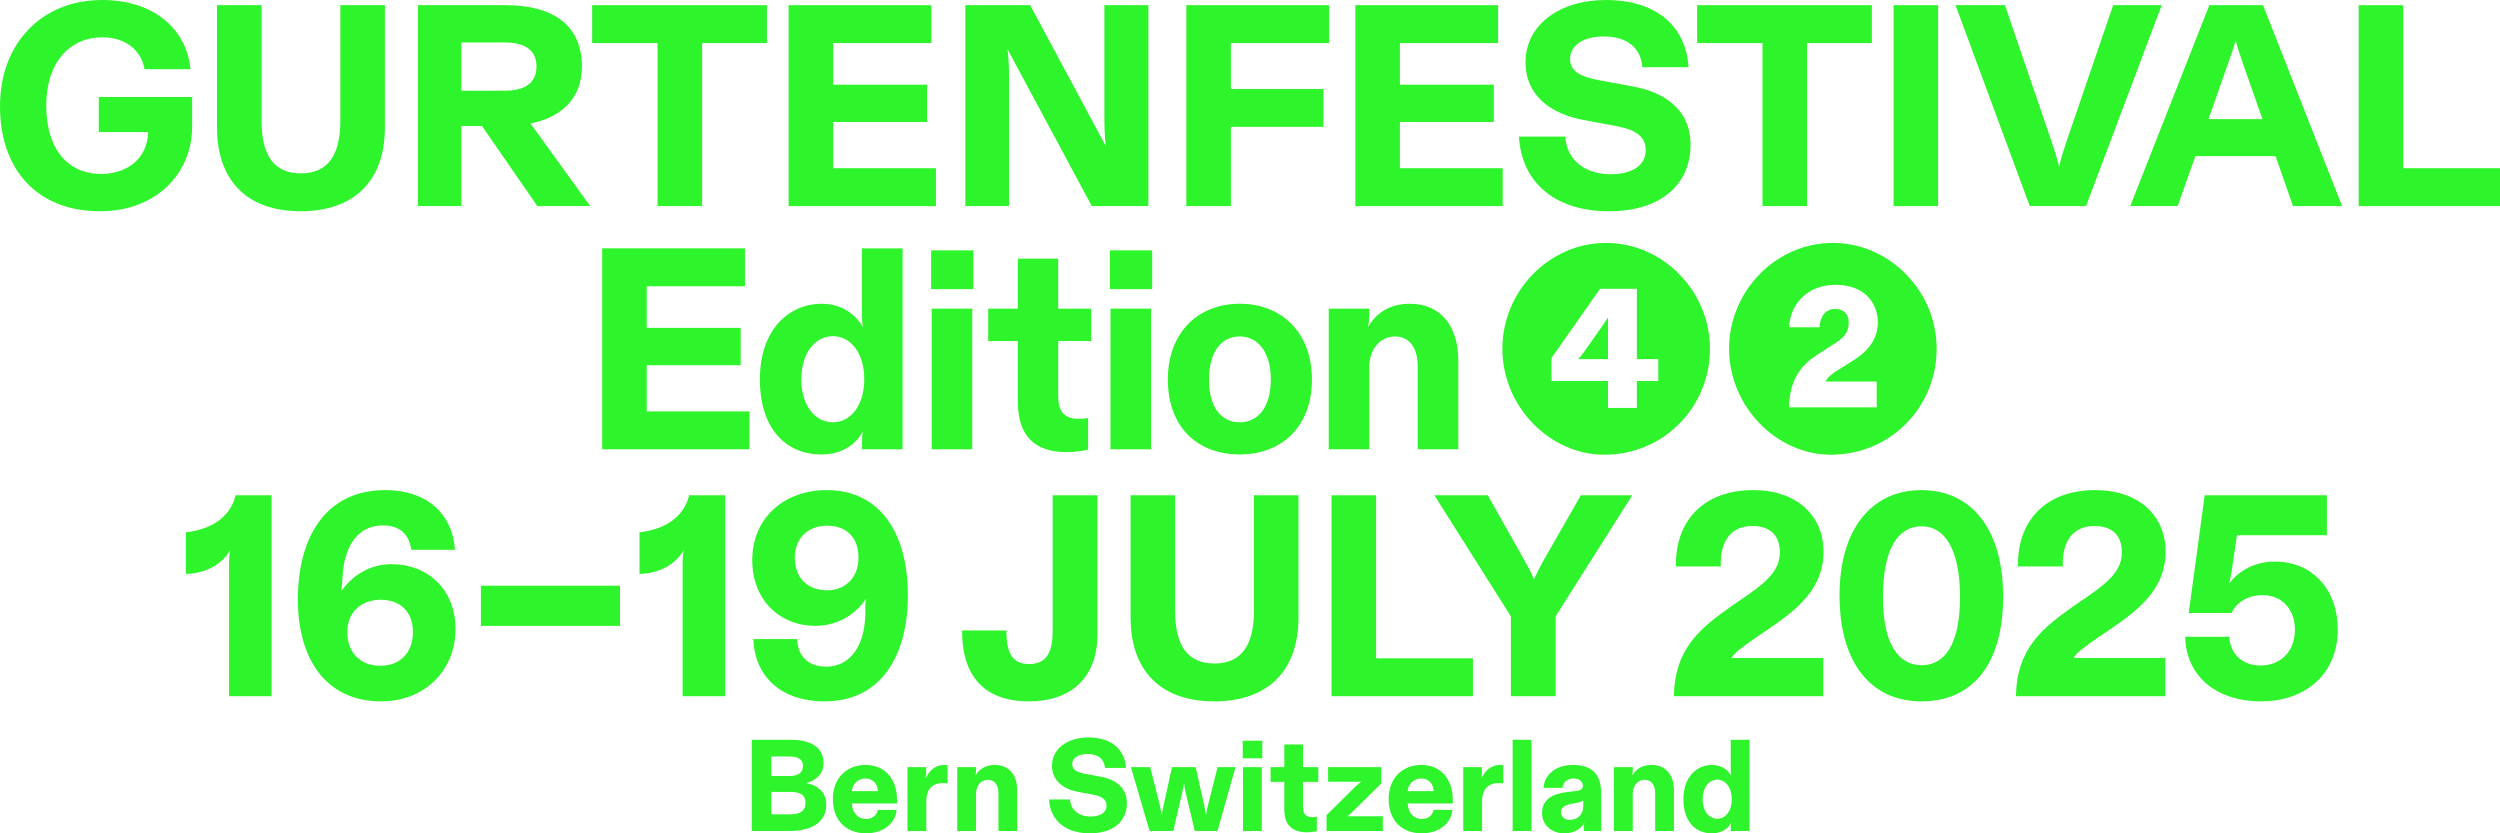 <svg width="444" height="148" viewBox="0 0 444 148" fill="none" xmlns="http://www.w3.org/2000/svg">
<g clip-path="url(#clip0_1826_2157)">
<path d="M133.51 131.388H140.529C143.728 131.388 146.261 132.567 146.261 135.505C146.261 137.449 144.926 138.606 143.2 139.069C145.249 139.463 146.745 140.758 146.745 142.886C146.745 146.218 143.891 147.583 140.232 147.583H133.512V131.388H133.51ZM140.185 137.82C141.865 137.82 142.602 137.173 142.602 136.016C142.602 134.951 141.865 134.35 140.185 134.35H136.986V137.82H140.185ZM140.346 144.623C142.21 144.623 143.062 143.928 143.062 142.61C143.062 141.221 142.21 140.644 140.346 140.644H136.986V144.623H140.346Z" fill="#2EF42B"/>
<path d="M147.918 141.892C147.918 138.259 150.311 135.854 153.718 135.854C157.125 135.854 159.31 138.305 159.31 142.054V142.701H151.301C151.325 144.298 152.36 145.454 153.787 145.454C154.846 145.454 155.72 144.876 155.881 143.833H159.241C159.011 146.194 156.962 147.998 153.787 147.998C150.38 147.998 147.918 145.824 147.918 141.89V141.892ZM155.903 140.505C155.879 139.163 154.982 138.261 153.693 138.261C152.404 138.261 151.414 139.209 151.276 140.505H155.901H155.903Z" fill="#2EF42B"/>
<path d="M161.172 136.247H164.486V137.035C164.486 137.474 164.463 137.822 164.394 138.238C165.016 136.92 166.051 135.855 167.685 135.855C167.915 135.855 168.122 135.879 168.283 135.924V139.163C168.098 139.118 167.823 139.071 167.455 139.071C165.821 139.071 164.508 139.927 164.508 142.355V147.584H161.17V136.247H161.172Z" fill="#2EF42B"/>
<path d="M170.009 136.247H173.347V136.686C173.347 136.987 173.324 137.312 173.255 137.727C173.83 136.708 174.912 135.854 176.683 135.854C179.238 135.854 180.665 137.682 180.665 140.412V147.584H177.327V140.899C177.327 139.395 176.636 138.493 175.463 138.493C174.221 138.493 173.345 139.533 173.345 140.944V147.584H170.008V136.247H170.009Z" fill="#2EF42B"/>
<path d="M186.304 141.985H190.032C190.17 143.975 191.734 145.016 193.691 145.016C195.256 145.016 196.521 144.415 196.521 143.073C196.521 142.009 195.761 141.454 194.242 141.152L191.504 140.643C188.904 140.157 186.832 138.7 186.832 135.994C186.832 132.986 189.57 130.974 193.299 130.974C197.488 130.974 199.767 133.172 199.973 136.387H196.245C196.153 135.022 195.232 133.912 193.138 133.912C191.597 133.912 190.422 134.559 190.422 135.717C190.422 136.781 191.343 137.175 192.839 137.452L195.462 137.938C198.017 138.401 200.135 139.788 200.135 142.657C200.135 145.712 197.879 148.002 193.553 148.002C189.227 148.002 186.511 145.689 186.304 141.987V141.985Z" fill="#2EF42B"/>
<path d="M200.847 136.247H204.276L206.026 143.188C206.163 143.744 206.232 144.229 206.301 144.785C206.416 144.229 206.486 143.744 206.624 143.188L208.143 136.247H212.355L213.896 143.188C214.011 143.766 214.103 144.229 214.172 144.83C214.265 144.229 214.357 143.766 214.495 143.188L216.244 136.247H219.421L216.223 147.584H212.196L210.538 140.643C210.446 140.135 210.355 139.648 210.285 139.025C210.216 139.65 210.1 140.113 209.985 140.643L208.375 147.584H204.163L200.849 136.247H200.847Z" fill="#2EF42B"/>
<path d="M220.708 131.55H224.184V134.674H220.708V131.55ZM220.754 136.247H224.092V147.584H220.754V136.247Z" fill="#2EF42B"/>
<path d="M228.095 143.766V138.861H225.656V136.247H228.095V132.221H231.41V136.247H234.126V138.861H231.41V143.303C231.41 144.436 231.847 145.131 233.067 145.131C233.321 145.131 233.62 145.107 233.872 145.062V147.606C233.549 147.699 232.837 147.814 232.1 147.814C229.431 147.814 228.095 146.449 228.095 143.766Z" fill="#2EF42B"/>
<path d="M235.598 144.761L240.776 139.648C241.144 139.302 241.444 139.07 241.743 138.839H235.874V136.247H245.309V139.14L240.154 144.229C239.855 144.506 239.58 144.761 239.257 144.969H245.587V147.583H235.598V144.759V144.761Z" fill="#2EF42B"/>
<path d="M246.622 141.892C246.622 138.259 249.015 135.854 252.422 135.854C255.829 135.854 258.014 138.305 258.014 142.054V142.701H250.005C250.029 144.298 251.064 145.454 252.491 145.454C253.55 145.454 254.424 144.876 254.585 143.833H257.945C257.715 146.194 255.666 147.998 252.491 147.998C249.084 147.998 246.622 145.824 246.622 141.89V141.892ZM254.607 140.505C254.584 139.163 253.686 138.261 252.397 138.261C251.108 138.261 250.118 139.209 249.98 140.505H254.605H254.607Z" fill="#2EF42B"/>
<path d="M259.876 136.247H263.191V137.035C263.191 137.474 263.167 137.822 263.098 138.238C263.72 136.92 264.755 135.855 266.389 135.855C266.619 135.855 266.826 135.879 266.987 135.924V139.163C266.802 139.118 266.527 139.071 266.159 139.071C264.525 139.071 263.212 139.927 263.212 142.355V147.584H259.875V136.247H259.876Z" fill="#2EF42B"/>
<path d="M268.645 131.388H271.982V147.583H268.645V131.388Z" fill="#2EF42B"/>
<path d="M273.87 144.391C273.87 141.847 275.919 140.966 278.312 140.665L279.924 140.481C280.821 140.366 281.121 140.066 281.121 139.555C281.121 138.861 280.546 138.259 279.487 138.259C278.359 138.259 277.623 138.885 277.507 139.925H274.124C274.307 137.565 276.31 135.854 279.371 135.854C282.916 135.854 284.364 137.704 284.364 140.897V147.583H281.28V147.167C281.28 146.821 281.304 146.473 281.373 146.126C280.774 147.236 279.601 148 277.759 148C275.779 148 273.87 146.704 273.87 144.391ZM278.794 145.618C280.152 145.618 281.188 144.646 281.188 143.212V142.147C280.958 142.355 280.589 142.472 279.922 142.61L279.139 142.749C277.988 142.957 277.228 143.374 277.228 144.229C277.228 145.084 277.895 145.618 278.793 145.618H278.794Z" fill="#2EF42B"/>
<path d="M286.642 136.247H289.98V136.686C289.98 136.987 289.956 137.312 289.887 137.727C290.462 136.708 291.545 135.854 293.316 135.854C295.871 135.854 297.298 137.682 297.298 140.412V147.584H293.96V140.899C293.96 139.395 293.269 138.493 292.096 138.493C290.854 138.493 289.978 139.533 289.978 140.944V147.584H286.64V136.247H286.642Z" fill="#2EF42B"/>
<path d="M298.977 141.939C298.977 137.844 301.462 135.855 304.039 135.855C305.742 135.855 306.848 136.734 307.446 137.729C307.377 137.289 307.377 136.965 307.377 136.595V131.389H310.715V147.584H307.377V147.19C307.377 146.82 307.377 146.543 307.446 146.15C306.985 146.983 305.95 148.001 304.039 148.001C301.162 148.001 298.977 145.989 298.977 141.939ZM304.984 145.41C306.479 145.41 307.562 143.999 307.562 141.939C307.562 139.88 306.479 138.469 304.984 138.469C303.488 138.469 302.384 139.858 302.384 141.939C302.384 144.021 303.488 145.41 304.984 145.41Z" fill="#2EF42B"/>
<path d="M0 18.861C0 7.748 7.353 0 18.154 0C27.332 0 33.164 5.199 33.823 12.285H25.658C25.15 9.073 22.413 6.627 18.204 6.627C12.372 6.627 8.214 11.062 8.214 18.76C8.214 26.457 12.017 30.892 17.95 30.892C22.818 30.892 26.216 27.936 26.317 23.45H17.544V17.23H34.126V22.429C34.126 30.739 27.838 37.519 17.747 37.519C6.694 37.519 0 30.23 0 18.861Z" fill="#2EF42B"/>
<path d="M38.538 22.634V0.917H46.449V21.461C46.449 27.731 48.731 30.79 53.447 30.79C58.163 30.79 60.446 27.628 60.446 21.461V0.917H68.357V22.634C68.357 32.116 62.881 37.519 53.398 37.519C43.916 37.519 38.541 32.116 38.541 22.634H38.538Z" fill="#2EF42B"/>
<path d="M74.236 0.917H89.855C97.309 0.917 103.345 3.824 103.345 11.827C103.345 17.741 99.338 20.953 94.217 21.921L104.815 36.602H95.433L85.596 22.379H81.946V36.602H74.238V0.917H74.236ZM89.652 16.109C93.405 16.109 95.281 14.579 95.281 11.827C95.281 9.075 93.455 7.546 89.652 7.546H81.944V16.11H89.652V16.109Z" fill="#2EF42B"/>
<path d="M116.781 7.647H105.168V0.917H136.203V7.647H124.692V36.602H116.781V7.647Z" fill="#2EF42B"/>
<path d="M140.055 0.917H165.411V7.647H147.966V15.039H164.649V21.666H147.966V29.874H166.222V36.603H140.057V0.917H140.055Z" fill="#2EF42B"/>
<path d="M171.444 0.917H182.956L196.393 25.947C196.19 24.317 196.139 22.532 196.139 20.645V0.917H203.948V36.602H193.907L178.949 8.767C179.152 10.653 179.203 11.979 179.203 13.764V36.602H171.444V0.917Z" fill="#2EF42B"/>
<path d="M210.693 0.917H236.048V7.647H218.604V15.803H235.033V22.532H218.604V36.602H210.693V0.917Z" fill="#2EF42B"/>
<path d="M240.711 0.917H266.066V7.647H248.622V15.039H265.305V21.666H248.622V29.874H266.878V36.603H240.712V0.917H240.711Z" fill="#2EF42B"/>
<path d="M269.767 24.266H277.982C278.287 28.651 281.736 30.943 286.045 30.943C289.494 30.943 292.282 29.619 292.282 26.662C292.282 24.317 290.608 23.093 287.262 22.431L281.228 21.309C275.498 20.238 270.934 17.028 270.934 11.063C270.934 4.437 276.967 0.002 285.183 0.002C294.412 0.002 299.432 4.844 299.889 11.93H291.674C291.47 8.923 289.442 6.476 284.828 6.476C281.431 6.476 278.845 7.904 278.845 10.452C278.845 12.797 280.873 13.664 284.169 14.275L289.949 15.347C295.578 16.365 300.244 19.425 300.244 25.746C300.244 32.476 295.274 37.523 285.741 37.523C276.208 37.523 270.224 32.425 269.767 24.269V24.266Z" fill="#2EF42B"/>
<path d="M313.021 7.647H301.409V0.917H332.443V7.647H320.932V36.602H313.021V7.647Z" fill="#2EF42B"/>
<path d="M336.296 0.917H344.207V36.602H336.296V0.917Z" fill="#2EF42B"/>
<path d="M347.299 0.917H356.073L364.288 24.928C364.896 26.763 365.354 28.14 365.708 29.619C366.012 28.14 366.47 26.763 367.078 24.928L375.293 0.917H383.914L370.476 36.602H360.486L347.301 0.917H347.299Z" fill="#2EF42B"/>
<path d="M392.38 0.917H401.913L415.959 36.602H407.237L404.143 27.731H389.894L386.749 36.602H378.332L392.378 0.917H392.38ZM401.812 21.155L398.415 11.471C397.857 9.84 397.402 8.565 397.046 7.189C396.691 8.566 396.183 9.891 395.625 11.471L392.229 21.155H401.812Z" fill="#2EF42B"/>
<path d="M418.9 0.917H426.811V29.872H444.002V36.602H418.9V0.917Z" fill="#2EF42B"/>
<path d="M106.947 44.109H132.302V50.838H114.858V58.23H131.541V64.857H114.858V73.065H133.114V79.795H106.948V44.11L106.947 44.109Z" fill="#2EF42B"/>
<path d="M134.956 67.354C134.956 58.332 140.322 53.947 145.889 53.947C149.566 53.947 151.951 55.883 153.244 58.077C153.094 57.108 153.094 56.394 153.094 55.579V44.11H160.3V79.795H153.094V78.928C153.094 78.112 153.094 77.5 153.244 76.633C152.251 78.468 150.013 80.712 145.889 80.712C139.677 80.712 134.956 76.277 134.956 67.356V67.354ZM147.926 74.999C151.156 74.999 153.493 71.891 153.493 67.352C153.493 62.814 151.156 59.705 147.926 59.705C144.696 59.705 142.311 62.764 142.311 67.352C142.311 71.941 144.696 74.999 147.926 74.999Z" fill="#2EF42B"/>
<path d="M165.369 44.465H172.873V51.347H165.369V44.465ZM165.468 54.814H172.673V79.793H165.468V54.814Z" fill="#2EF42B"/>
<path d="M180.774 71.38V60.574H175.507V54.814H180.774V45.943H187.931V54.814H193.795V60.574H187.931V70.361C187.931 72.859 188.875 74.389 191.509 74.389C192.055 74.389 192.702 74.339 193.249 74.236V79.843C192.553 80.048 191.013 80.301 189.422 80.301C183.657 80.301 180.774 77.294 180.774 71.38Z" fill="#2EF42B"/>
<path d="M197.123 44.465H204.627V51.347H197.123V44.465ZM197.222 54.814H204.427V79.793H197.222V54.814Z" fill="#2EF42B"/>
<path d="M207.409 67.405C207.409 59.095 212.727 53.947 220.181 53.947C227.635 53.947 233.001 59.095 233.001 67.405C233.001 75.714 227.683 80.71 220.181 80.71C212.678 80.71 207.409 75.868 207.409 67.405ZM220.181 74.999C223.51 74.999 225.697 72.196 225.697 67.403C225.697 62.61 223.461 59.756 220.181 59.756C216.9 59.756 214.715 62.508 214.715 67.403C214.715 72.298 216.851 74.999 220.181 74.999Z" fill="#2EF42B"/>
<path d="M235.983 54.814H243.188V55.782C243.188 56.444 243.138 57.159 242.99 58.076C244.232 55.833 246.568 53.947 250.393 53.947C255.91 53.947 258.99 57.973 258.99 63.99V79.793H251.785V65.061C251.785 61.748 250.294 59.759 247.76 59.759C245.076 59.759 243.188 62.054 243.188 65.162V79.793H235.983V54.814Z" fill="#2EF42B"/>
<path d="M266.823 61.949C266.823 51.651 275.189 43.139 285.23 43.139C295.271 43.139 303.688 51.653 303.688 61.949C303.688 72.245 295.523 80.759 284.926 80.759C275.189 80.759 266.823 72.144 266.823 61.949ZM285.584 72.451H290.706V67.66H294.509V63.785H290.706V51.296H284.164L275.544 63.581V67.66H285.584V72.451ZM280.262 63.785C280.616 63.429 280.971 63.02 281.428 62.358L284.724 57.667C285.079 57.208 285.282 56.851 285.586 56.343V63.785H280.262Z" fill="#2EF42B"/>
<path d="M307.084 61.949C307.084 51.651 315.451 43.139 325.492 43.139C335.533 43.139 343.95 51.653 343.95 61.949C343.95 72.245 335.785 80.759 325.188 80.759C315.451 80.759 307.084 72.144 307.084 61.949ZM317.734 72.348H333.3V67.761H324.223C324.477 67.15 325.186 66.487 326.252 65.825L328.685 64.296C330.865 63.022 333.502 60.881 333.502 57.26C333.502 53.947 331.27 50.583 325.998 50.583C320.725 50.583 317.885 54.305 317.732 58.127H323.157C323.258 56.242 324.12 54.864 325.998 54.864C327.368 54.864 328.331 55.782 328.331 57.26C328.331 58.739 327.773 59.81 325.947 60.93L322.803 62.969C319.557 65.009 317.833 67.761 317.732 72.35L317.734 72.348Z" fill="#2EF42B"/>
<path d="M40.884 97.699C39.413 100.247 36.573 101.828 33.023 101.93V94.538C37.485 94.028 40.884 91.887 41.847 87.962H48.237V123.646H40.68V100.044C40.68 99.279 40.731 98.464 40.884 97.699Z" fill="#2EF42B"/>
<path d="M52.901 106.466C52.901 95.354 57.871 87.044 68.418 87.044C76.125 87.044 80.436 91.581 80.791 97.648H73.033C72.678 94.845 70.954 93.316 68.012 93.316C63.449 93.316 61.066 97.089 60.812 102.695C60.762 103.511 60.711 104.378 60.558 105.091C62.182 102.644 65.275 100.198 69.534 100.198C75.974 100.198 80.892 104.684 80.892 111.719C80.892 119.213 75.263 124.565 67.707 124.565C57.716 124.565 52.899 116.817 52.899 106.468L52.901 106.466ZM67.557 118.243C71.056 118.243 73.337 115.898 73.337 112.279C73.337 108.659 71.105 106.519 67.607 106.519C64.11 106.519 61.674 108.762 61.674 112.228C61.674 115.898 63.957 118.243 67.557 118.243Z" fill="#2EF42B"/>
<path d="M85.404 104.021H110.115V111.158H85.404V104.021Z" fill="#2EF42B"/>
<path d="M121.433 97.699C119.962 100.247 117.122 101.828 113.572 101.93V94.538C118.034 94.028 121.433 91.887 122.396 87.962H128.786V123.646H121.229V100.044C121.229 99.279 121.28 98.464 121.433 97.699Z" fill="#2EF42B"/>
<path d="M133.805 113.502H141.563C141.664 116.509 143.541 118.395 146.684 118.395C151.603 118.395 153.783 113.755 153.683 108.352C153.683 107.639 153.683 106.975 153.783 106.363C152.262 108.658 149.22 111.155 144.758 111.155C138.724 111.155 133.601 106.77 133.601 99.481C133.601 91.834 139.433 87.043 146.787 87.043C156.573 87.043 161.239 95.046 161.239 105.701C161.239 116.355 156.523 124.562 146.482 124.562C138.571 124.562 134.008 120.025 133.805 113.5V113.502ZM146.889 104.836C150.084 104.836 152.467 102.644 152.467 99.024C152.467 95.403 150.287 93.365 146.889 93.365C143.491 93.365 141.159 95.557 141.159 99.074C141.159 102.592 143.391 104.834 146.889 104.834V104.836Z" fill="#2EF42B"/>
<path d="M170.873 111.973H178.732C178.732 115.44 179.493 117.937 182.739 117.937C186.238 117.937 186.948 115.286 186.948 112.023V87.962H194.909V112.635C194.909 120.588 189.939 124.564 182.789 124.564C174.068 124.564 170.823 119.262 170.873 111.973Z" fill="#2EF42B"/>
<path d="M200.79 109.678V87.962H208.701V108.506C208.701 114.776 210.984 117.834 215.7 117.834C220.416 117.834 222.698 114.673 222.698 108.506V87.962H230.61V109.678C230.61 119.16 225.134 124.564 215.651 124.564C206.168 124.564 200.793 119.16 200.793 109.678H200.79Z" fill="#2EF42B"/>
<path d="M236.489 87.962H244.4V116.916H261.59V123.646H236.489V87.962Z" fill="#2EF42B"/>
<path d="M268.335 109.474L254.745 87.962H264.228L270.515 99.125C271.224 100.348 271.885 101.572 272.441 102.847C273.05 101.573 273.658 100.35 274.367 99.125L280.758 87.962H289.886L276.295 109.423V123.646H268.334V109.474H268.335Z" fill="#2EF42B"/>
<path d="M307.531 107.639L310.269 105.753C313.87 103.256 316.102 101.166 316.102 98.106C316.102 95.046 314.327 93.416 311.234 93.416C307.431 93.416 305.605 96.067 305.605 100.093V100.603H297.644V100.196C297.644 92.243 302.815 87.044 311.335 87.044C319.397 87.044 323.86 91.836 323.86 97.954C323.86 104.479 319.244 108.149 314.528 111.412L311.891 113.196C308.9 115.286 307.987 115.999 307.53 116.866H323.808V123.646H297.286C297.439 115.082 302.052 111.513 307.53 107.639H307.531Z" fill="#2EF42B"/>
<path d="M326.698 105.753C326.698 93.977 332.378 87.044 341.252 87.044C350.126 87.044 355.755 93.977 355.755 105.958C355.755 117.939 350.33 124.564 341.252 124.564C332.174 124.564 326.698 117.58 326.698 105.753ZM341.304 118.141C345.361 118.141 348.099 114.472 348.099 106.008C348.099 97.545 345.361 93.468 341.304 93.468C337.247 93.468 334.408 97.138 334.408 106.11C334.408 114.521 337.248 118.141 341.304 118.141Z" fill="#2EF42B"/>
<path d="M368.28 107.639L371.018 105.753C374.618 103.256 376.85 101.166 376.85 98.106C376.85 95.046 375.075 93.416 371.982 93.416C368.179 93.416 366.354 96.067 366.354 100.093V100.603H358.392V100.196C358.392 92.243 363.564 87.044 372.083 87.044C380.146 87.044 384.608 91.836 384.608 97.954C384.608 104.479 379.993 108.149 375.277 111.412L372.64 113.196C369.648 115.286 368.735 115.999 368.278 116.866H384.556V123.646H358.034C358.187 115.082 362.801 111.513 368.278 107.639H368.28Z" fill="#2EF42B"/>
<path d="M388.106 113.095H395.914C396.067 115.95 398.044 118.192 401.493 118.192C404.941 118.192 407.579 115.796 407.579 111.821C407.579 108.457 405.499 105.703 401.849 105.703C399.212 105.703 397.234 106.926 396.321 108.864H388.714L391.554 87.964H413.258V95.05H397.284L396.321 101.575C396.168 102.442 396.067 103.003 395.864 103.665C397.435 101.626 400.072 99.74 404.029 99.74C410.774 99.74 415.186 104.838 415.186 111.77C415.186 120.13 408.948 124.565 401.646 124.565C392.924 124.565 388.156 119.417 388.106 113.095Z" fill="#2EF42B"/>
</g>
<defs>
<clipPath id="clip0_1826_2157">
<rect width="444" height="148" fill="white"/>
</clipPath>
</defs>
</svg>